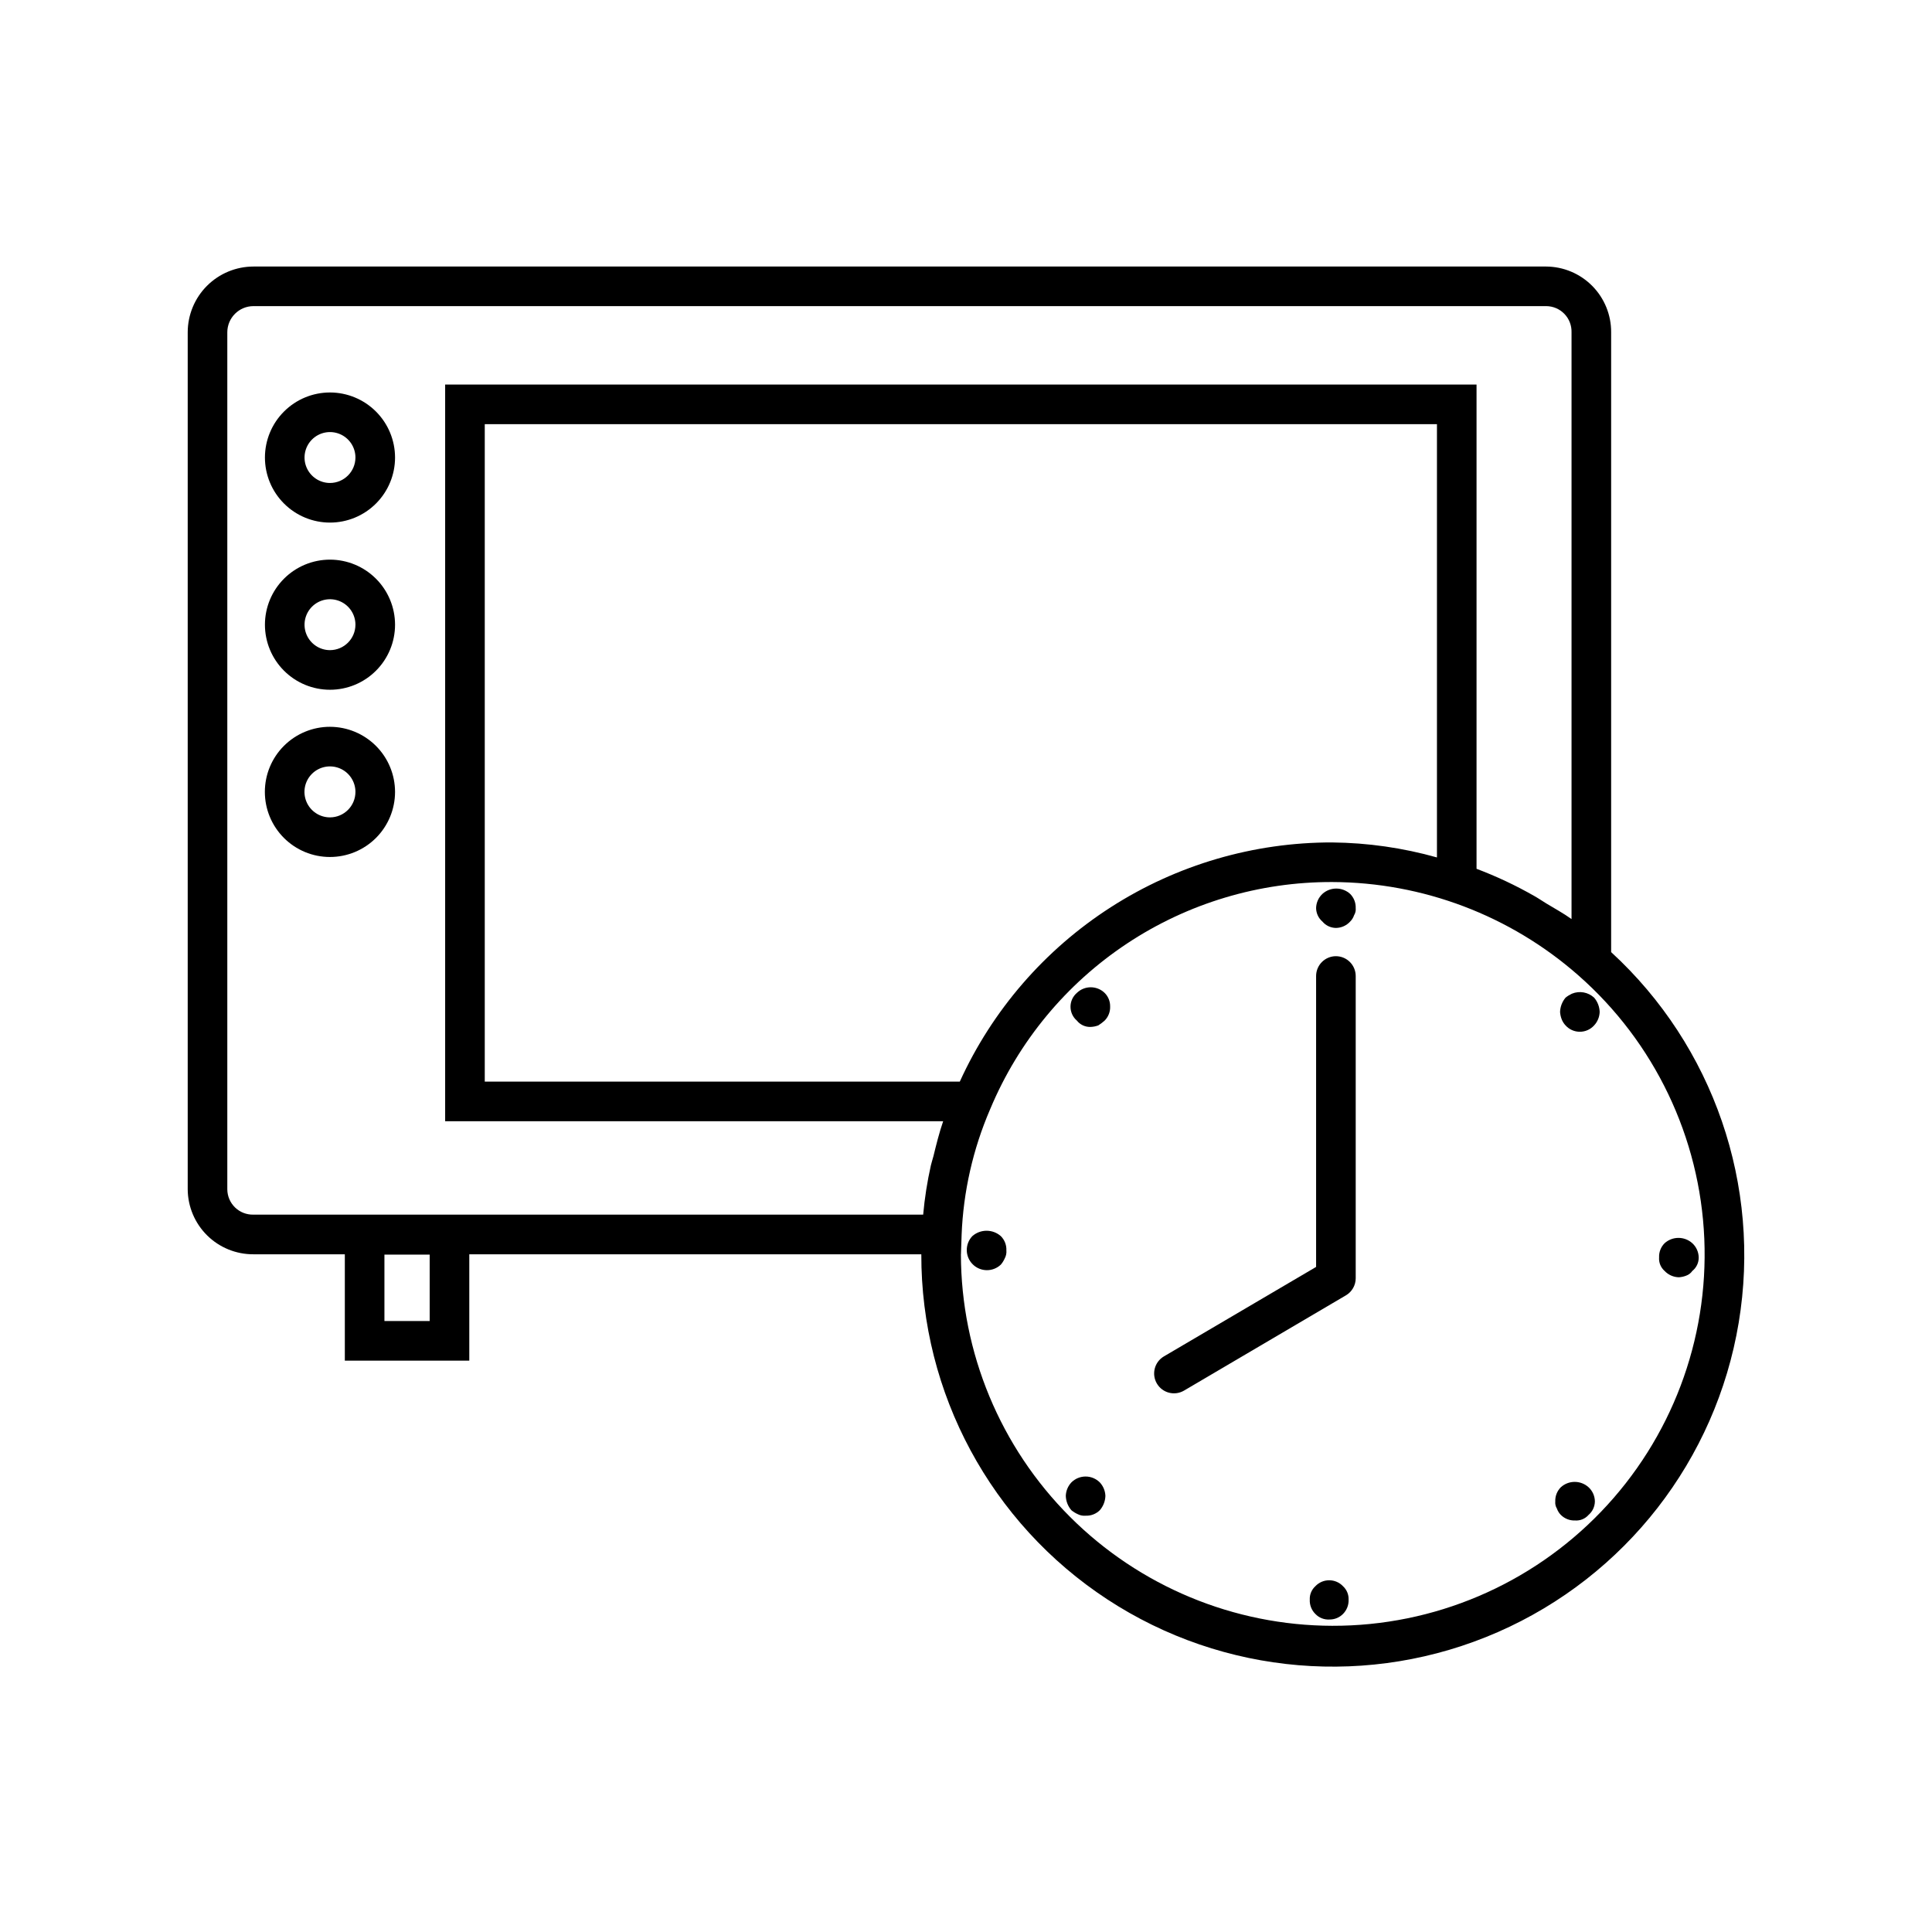 <?xml version="1.0" encoding="UTF-8"?>
<!-- The Best Svg Icon site in the world: iconSvg.co, Visit us! https://iconsvg.co -->
<svg fill="#000000" width="800px" height="800px" version="1.1" viewBox="144 144 512 512" xmlns="http://www.w3.org/2000/svg">
 <g>
  <path d="m570.97 396.32v-164.26c0.027-4.59-1.77-9.004-4.992-12.273-3.227-3.266-7.617-5.121-12.207-5.152h-342.6c-4.621 0.004-9.047 1.844-12.316 5.109-3.266 3.266-5.102 7.695-5.109 12.316v227.14c0.035 4.59 1.891 8.977 5.156 12.203 3.266 3.223 7.68 5.019 12.27 4.996h24.211v28.188h32.984v-28.188h119.79c-0.078 36.852 18.457 71.246 49.281 91.441 30.824 20.199 69.762 23.461 103.52 8.676 33.754-14.789 57.758-45.621 63.812-81.969 6.051-36.352-6.66-73.301-33.801-98.227zm-313.1 97.77h-11.992v-17.609h11.992zm239.21-126.84v0.004c-20.805-0.039-41.184 5.918-58.691 17.16-17.508 11.242-31.406 27.289-40.031 46.227h-125.89v-174.23h252.34v114.82c-9.023-2.543-18.344-3.879-27.719-3.973zm-292.84 91.945v-227.14c0.008-3.824 3.106-6.922 6.93-6.93h342.6c1.812 0.012 3.547 0.75 4.809 2.055s1.945 3.062 1.895 4.875v155.51c-2.125-1.527-4.445-2.781-6.688-4.144-1.094-0.668-2.137-1.391-3.254-2.016h-0.004c-4.879-2.785-9.973-5.18-15.227-7.164v-128.33h-273.33v195.22h131.98c-1.059 3.082-1.824 6.188-2.586 9.293-0.195 0.793-0.484 1.574-0.66 2.367v-0.004c-0.973 4.32-1.66 8.699-2.055 13.105h-177.48c-1.812 0.047-3.57-0.637-4.871-1.895-1.305-1.262-2.047-2.996-2.059-4.809zm292.84 115.66c-26.09-0.059-51.098-10.453-69.547-28.906-18.445-18.453-28.832-43.461-28.883-69.555h0.012l0.176-5.062h-0.004c0.445-11.504 3.012-22.824 7.574-33.395l0.051-0.121c7.481-17.848 20.082-33.074 36.211-43.766 16.129-10.691 35.062-16.363 54.41-16.301 24.004 0.086 47.164 8.871 65.191 24.723 20.188 17.73 32.25 42.941 33.387 69.789 1.141 26.844-8.746 52.988-27.363 72.363-18.617 19.375-44.344 30.297-71.215 30.23z"/>
  <path d="m498.03 397.4c-2.898 0.008-5.242 2.352-5.25 5.25v77.098l-40.344 23.719c-2.492 1.477-3.32 4.691-1.852 7.188s4.68 3.336 7.184 1.875l42.926-25.258c1.602-0.945 2.582-2.668 2.582-4.527v-80.094c-0.008-2.898-2.352-5.242-5.246-5.25z"/>
  <path d="m231.45 248.01c-4.57 0-8.957 1.816-12.188 5.051-3.234 3.231-5.051 7.617-5.051 12.188 0 4.574 1.816 8.961 5.051 12.191 3.231 3.234 7.617 5.051 12.188 5.051 4.574 0 8.961-1.816 12.191-5.051 3.234-3.231 5.051-7.617 5.051-12.191-0.004-4.57-1.824-8.953-5.055-12.184-3.234-3.231-7.613-5.051-12.188-5.055zm0 23.984c-2.727 0-5.184-1.645-6.231-4.164-1.043-2.519-0.465-5.422 1.465-7.352 1.926-1.926 4.828-2.504 7.348-1.461 2.519 1.043 4.164 3.504 4.164 6.231-0.008 3.723-3.023 6.738-6.746 6.746z"/>
  <path d="m231.45 292.31c-4.57 0-8.957 1.816-12.188 5.051-3.234 3.231-5.051 7.617-5.051 12.188 0 4.574 1.816 8.961 5.051 12.191 3.231 3.234 7.617 5.051 12.188 5.051 4.574 0 8.961-1.816 12.191-5.051 3.234-3.231 5.051-7.617 5.051-12.191-0.004-4.57-1.824-8.953-5.055-12.184-3.234-3.231-7.613-5.051-12.188-5.055zm0 23.984c-2.727 0-5.184-1.645-6.231-4.164-1.043-2.519-0.465-5.422 1.465-7.352 1.926-1.926 4.828-2.504 7.348-1.461 2.519 1.043 4.164 3.504 4.164 6.231-0.008 3.723-3.023 6.738-6.746 6.746z"/>
  <path d="m231.45 336.61c-4.574-0.004-8.961 1.812-12.199 5.043-3.238 3.234-5.059 7.621-5.059 12.195-0.004 4.578 1.809 8.965 5.043 12.203 3.234 3.238 7.621 5.059 12.195 5.059 4.574 0.004 8.965-1.812 12.203-5.043 3.234-3.234 5.055-7.621 5.059-12.195-0.004-4.574-1.82-8.961-5.055-12.195-3.231-3.234-7.613-5.059-12.188-5.066zm0 24.004c-2.731 0.004-5.199-1.641-6.246-4.164-1.051-2.527-0.473-5.434 1.461-7.367 1.934-1.934 4.84-2.508 7.367-1.461 2.523 1.047 4.168 3.516 4.164 6.25-0.008 3.719-3.023 6.734-6.746 6.742z"/>
  <path d="m494.46 380.89c-1.047 0.98-1.656 2.34-1.68 3.773 0.023 1.375 0.637 2.676 1.68 3.566 0.891 1.055 2.191 1.668 3.57 1.684 1.434-0.012 2.801-0.621 3.769-1.684 0.477-0.469 0.836-1.047 1.047-1.68 0.348-0.566 0.496-1.227 0.43-1.887 0.051-1.406-0.48-2.773-1.477-3.773-2.082-1.883-5.254-1.883-7.34 0z"/>
  <path d="m429.38 407.13c-1.066 0.918-1.684 2.258-1.684 3.668 0 1.41 0.617 2.75 1.684 3.672 0.863 1.082 2.18 1.703 3.566 1.68 0.723-0.016 1.438-0.156 2.113-0.41 0.594-0.371 1.156-0.797 1.68-1.27 0.992-1 1.52-2.367 1.457-3.773 0.02-1.336-0.508-2.625-1.457-3.566-2.051-1.988-5.309-1.988-7.359 0z"/>
  <path d="m401.67 471.59c-1.992 2.102-1.949 5.414 0.105 7.461 2.051 2.047 5.363 2.082 7.461 0.082 0.43-0.508 0.781-1.074 1.047-1.68 0.34-0.645 0.484-1.371 0.418-2.094 0.059-1.406-0.473-2.773-1.465-3.769-2.16-1.906-5.406-1.906-7.566 0z"/>
  <path d="m427.92 536.86c-0.906 0.973-1.43 2.238-1.473 3.57 0.043 1.395 0.562 2.734 1.473 3.789 0.512 0.426 1.078 0.777 1.684 1.047 0.645 0.332 1.367 0.477 2.09 0.41 1.406 0.062 2.773-0.465 3.773-1.457 0.91-1.055 1.434-2.394 1.477-3.789-0.047-1.332-0.57-2.598-1.477-3.57-1-1.004-2.356-1.566-3.773-1.566-1.414 0-2.773 0.562-3.773 1.566z"/>
  <path d="m492.58 564.37c-1 0.91-1.543 2.219-1.477 3.566-0.062 1.41 0.473 2.781 1.477 3.773 0.973 1.031 2.356 1.57 3.769 1.477 1.34 0.012 2.629-0.523 3.566-1.477 0.996-1 1.531-2.363 1.477-3.773 0.055-1.348-0.484-2.648-1.477-3.566-0.949-1.012-2.277-1.582-3.668-1.582s-2.715 0.57-3.668 1.582z"/>
  <path d="m557.64 538.13c-0.996 0.996-1.531 2.363-1.477 3.769-0.066 0.66 0.086 1.324 0.43 1.887 0.219 0.633 0.578 1.207 1.047 1.684 0.996 0.992 2.363 1.527 3.769 1.473 1.355 0.098 2.676-0.449 3.57-1.473 1.047-0.891 1.66-2.191 1.68-3.57-0.012-1.434-0.621-2.801-1.68-3.769-2.082-1.887-5.258-1.887-7.34 0z"/>
  <path d="m592.49 473.47c-2.09-1.887-5.266-1.887-7.359 0-0.988 0.996-1.516 2.363-1.453 3.769-0.102 1.352 0.438 2.672 1.453 3.566 0.988 1.051 2.356 1.656 3.793 1.684 0.648-0.039 1.285-0.176 1.887-0.41 0.684-0.234 1.273-0.68 1.68-1.273 1.082-0.863 1.703-2.18 1.684-3.566-0.02-1.434-0.629-2.797-1.684-3.769z"/>
  <path d="m560.57 407.34c-0.602 0.281-1.164 0.629-1.68 1.047-0.898 1.066-1.41 2.402-1.457 3.793 0.043 0.645 0.18 1.281 0.41 1.887 0.234 0.625 0.59 1.195 1.047 1.68 0.965 1.07 2.34 1.68 3.781 1.68 1.441 0 2.816-0.609 3.785-1.68 0.906-0.973 1.43-2.238 1.473-3.566-0.043-1.395-0.562-2.734-1.473-3.793-1.59-1.469-3.887-1.875-5.887-1.047z"/>
 </g>
</svg>